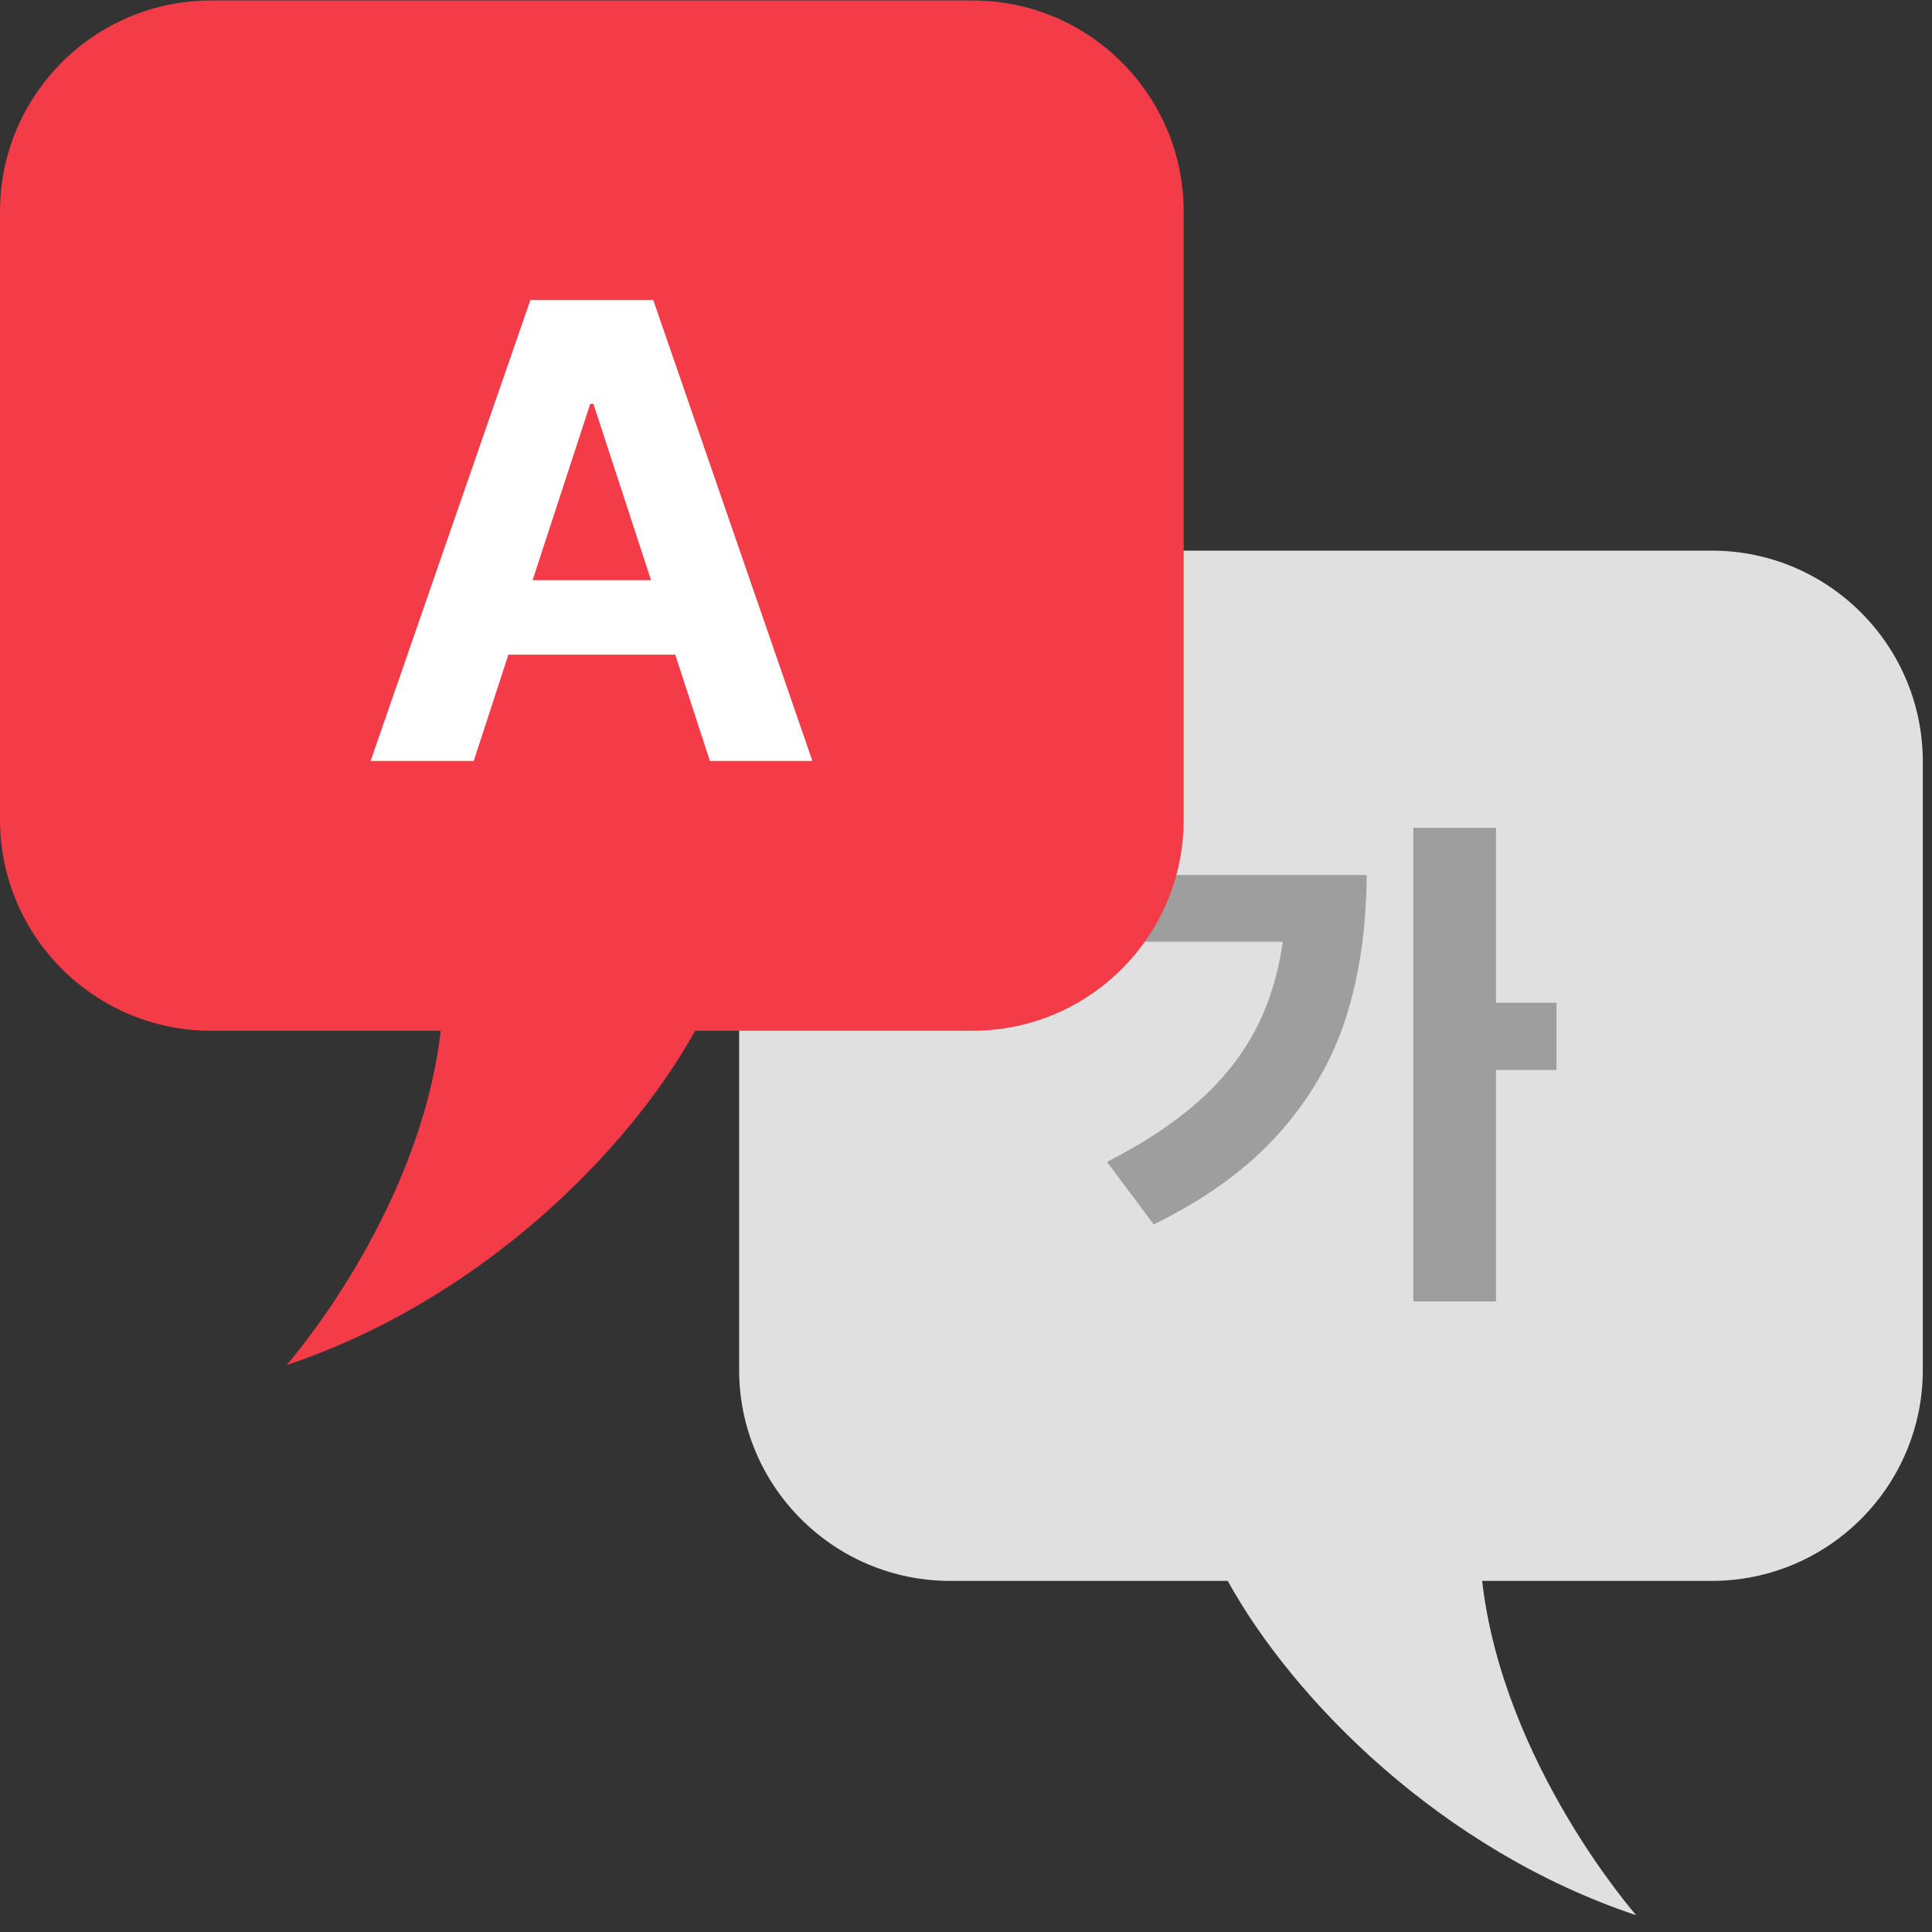 <svg width="40" height="40" viewBox="0 0 40 40" fill="none" xmlns="http://www.w3.org/2000/svg">
    <rect x="0" y="0" width="40" height="40" fill="#333333" stroke="none"/>
    <g id="Group 1707481864">
        <g id="&#234;&#176;&#128;">
            <path id="Vector"
                  d="M35.439 11.4H19.675C17.261 11.4 15.303 13.358 15.303 15.772V28.36C15.303 30.773 17.261 32.731 19.675 32.731H25.419C26.788 35.211 29.856 38.311 33.877 39.653C33.877 39.653 31.124 36.532 30.686 32.731H35.439C37.852 32.731 39.81 30.773 39.81 28.36V15.772C39.81 13.358 37.852 11.4 35.439 11.4Z"
                  fill="#E0E0E0"/>
            <path id="&#234;&#176;&#128;_2"
                  d="M30.973 20.761H32.226V22.153H30.973V26.945H29.262V17.138H30.973V20.761ZM22.919 24.055C23.659 23.68 24.279 23.272 24.778 22.833C25.281 22.394 25.68 21.902 25.974 21.356C26.267 20.807 26.462 20.187 26.558 19.497H23.535V18.116H28.295C28.291 19.185 28.152 20.161 27.875 21.043C27.599 21.921 27.135 22.727 26.483 23.46C25.835 24.19 24.969 24.82 23.886 25.351L22.919 24.055Z"
                  fill="#9E9E9E"/>
        </g>
        <g id="A">
            <path id="Vector_2"
                  d="M4.372 0.01H20.136C22.549 0.01 24.507 1.968 24.507 4.381V16.97C24.507 19.383 22.549 21.341 20.136 21.341H14.392C13.023 23.821 9.954 26.921 5.934 28.262C5.934 28.262 8.687 25.141 9.124 21.341H4.372C1.958 21.341 0 19.383 0 16.97V4.381C0 1.968 1.958 0.01 4.372 0.01Z"
                  fill="#F43B48"/>
            <path id="A_2"
                  d="M7.673 15.755L10.981 6.212H13.525L16.82 15.755H14.698L13.98 13.554H10.526L9.808 15.755H7.673ZM13.479 12.012L12.286 8.361H12.22L11.027 12.012H13.479Z"
                  fill="white"/>
        </g>
    </g>
</svg>
